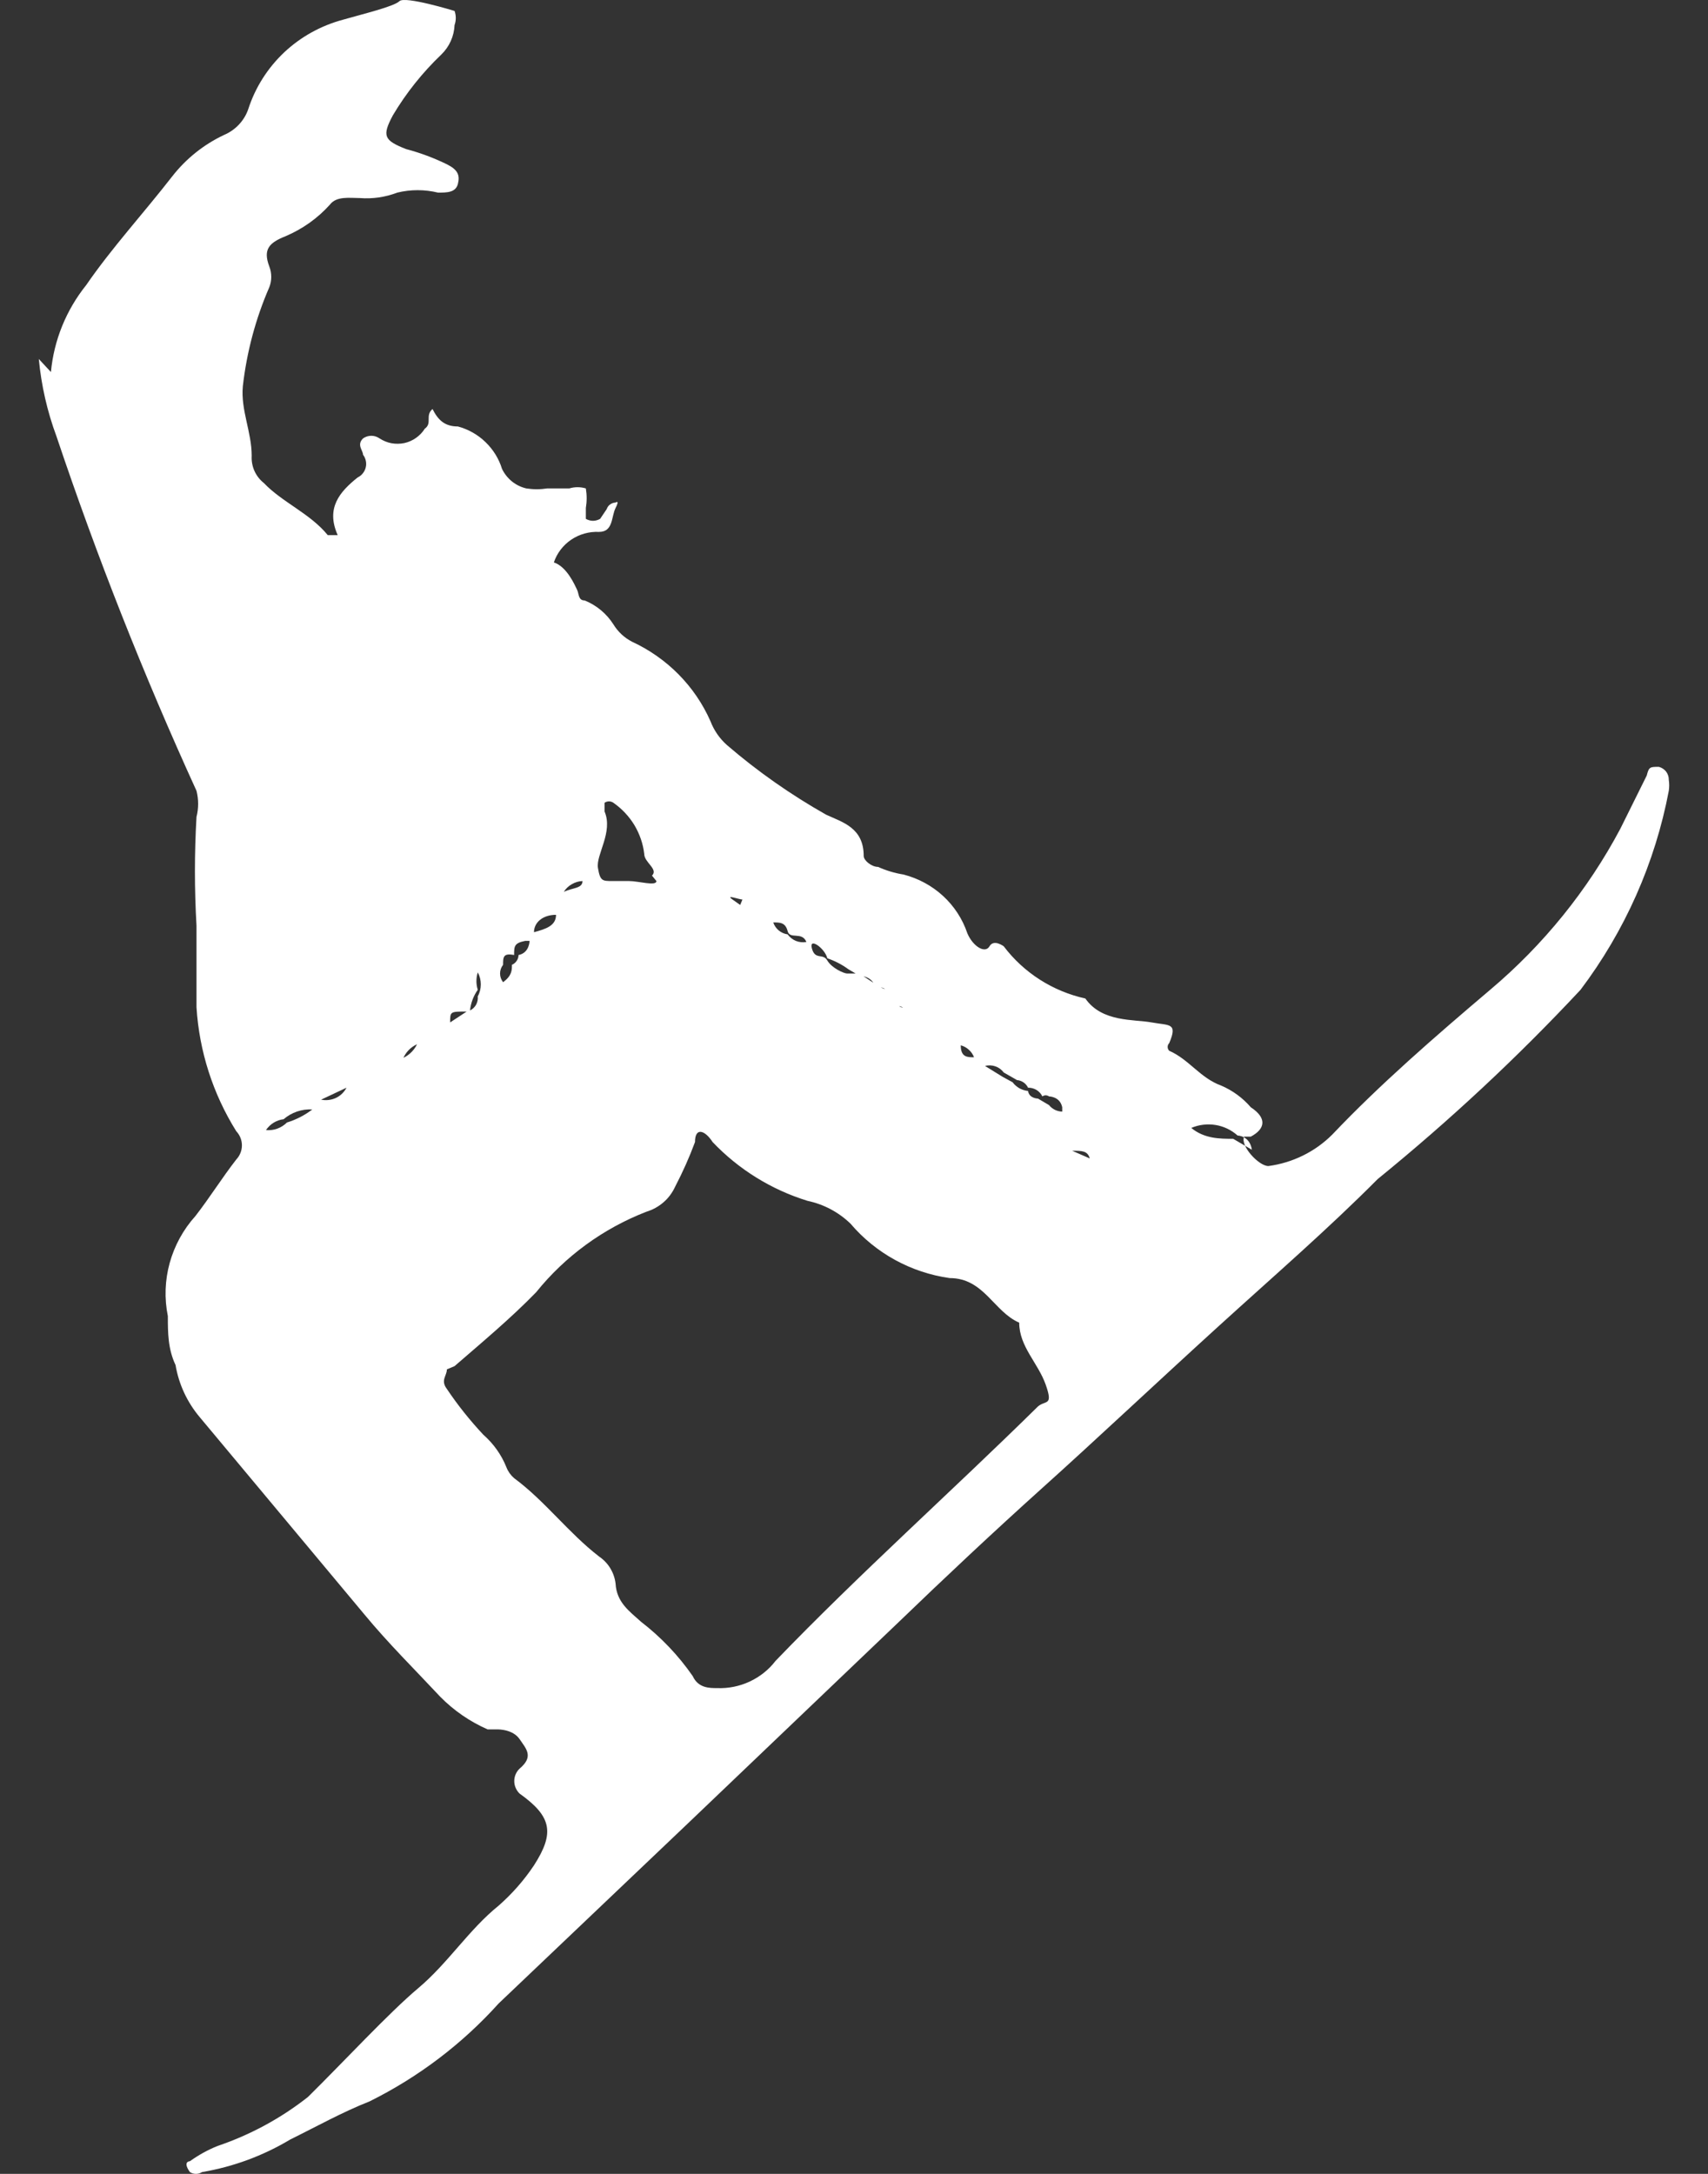 <svg width="22" height="28" viewBox="0 0 22 28" fill="none" xmlns="http://www.w3.org/2000/svg">
<rect x="0" y="0" width="22" height="28" fill="#333333" stroke="none"/>
<path d="M0.5 4.624C0.532 4.964 0.608 5.298 0.727 5.619C1.248 7.171 1.85 8.695 2.531 10.186C2.559 10.296 2.559 10.411 2.531 10.522C2.504 10.988 2.504 11.456 2.531 11.923C2.531 12.273 2.531 12.623 2.531 12.973C2.566 13.539 2.742 14.088 3.043 14.57C3.09 14.62 3.116 14.685 3.116 14.752C3.116 14.82 3.09 14.885 3.043 14.935C2.858 15.173 2.702 15.425 2.517 15.663C2.361 15.836 2.248 16.043 2.186 16.266C2.124 16.49 2.116 16.725 2.162 16.952C2.162 17.162 2.162 17.372 2.261 17.582C2.303 17.83 2.411 18.062 2.574 18.255L4.69 20.79C5.003 21.169 5.344 21.505 5.671 21.855C5.845 22.032 6.053 22.175 6.281 22.275C6.281 22.275 6.395 22.275 6.409 22.275C6.423 22.275 6.608 22.275 6.693 22.401C6.779 22.527 6.878 22.625 6.693 22.78C6.671 22.8 6.654 22.826 6.642 22.853C6.63 22.881 6.624 22.911 6.624 22.941C6.624 22.971 6.63 23 6.642 23.028C6.654 23.056 6.671 23.081 6.693 23.102C7.105 23.396 7.148 23.606 6.878 24.026C6.75 24.218 6.597 24.392 6.423 24.545C6.04 24.853 5.77 25.287 5.386 25.609C5.003 25.932 4.435 26.548 3.966 27.01C3.617 27.285 3.223 27.498 2.801 27.641C2.675 27.692 2.556 27.758 2.446 27.837C2.446 27.837 2.347 27.837 2.446 27.977C2.469 27.992 2.496 28 2.524 28C2.552 28 2.579 27.992 2.602 27.977C3.005 27.909 3.39 27.766 3.739 27.557C4.08 27.389 4.406 27.206 4.761 27.066C5.391 26.753 5.955 26.325 6.423 25.805L8.852 23.494L11.566 20.902C12.176 20.314 12.787 19.74 13.426 19.165C14.066 18.591 14.946 17.764 15.685 17.092C16.424 16.42 17.105 15.831 17.745 15.187C18.671 14.434 19.545 13.62 20.358 12.749C20.93 11.991 21.319 11.114 21.495 10.186C21.502 10.139 21.502 10.092 21.495 10.046C21.496 10.007 21.484 9.97 21.461 9.939C21.438 9.909 21.404 9.887 21.367 9.877C21.253 9.877 21.239 9.877 21.211 9.989L20.87 10.676C20.45 11.466 19.881 12.17 19.194 12.749C18.483 13.352 17.773 13.968 17.162 14.612C16.941 14.834 16.651 14.977 16.338 15.019C16.211 15.019 15.969 14.752 16.026 14.64H16.111C16.296 14.542 16.324 14.402 16.111 14.262C16.007 14.141 15.876 14.045 15.728 13.982C15.458 13.884 15.316 13.646 15.06 13.534C15.047 13.521 15.04 13.503 15.04 13.485C15.04 13.466 15.047 13.449 15.06 13.436C15.174 13.169 15.06 13.211 14.833 13.169C14.605 13.127 14.194 13.169 13.98 12.861C13.56 12.768 13.187 12.53 12.929 12.189C12.929 12.189 12.801 12.091 12.745 12.189C12.688 12.287 12.531 12.189 12.46 12.021C12.398 11.837 12.29 11.671 12.146 11.539C12.002 11.407 11.827 11.313 11.637 11.264C11.524 11.246 11.414 11.213 11.31 11.166C11.225 11.166 11.125 11.082 11.125 11.026C11.125 10.662 10.855 10.592 10.642 10.494C10.187 10.237 9.759 9.937 9.364 9.597C9.269 9.513 9.196 9.407 9.151 9.289C8.952 8.838 8.593 8.475 8.142 8.266C8.042 8.215 7.959 8.137 7.901 8.042C7.813 7.904 7.684 7.796 7.531 7.734C7.446 7.734 7.46 7.65 7.432 7.594C7.404 7.538 7.304 7.3 7.134 7.244C7.174 7.125 7.253 7.022 7.358 6.951C7.463 6.88 7.589 6.845 7.716 6.851C7.901 6.851 7.872 6.655 7.929 6.543C7.986 6.431 7.929 6.473 7.929 6.473C7.929 6.473 7.844 6.473 7.815 6.557L7.73 6.683C7.702 6.699 7.67 6.708 7.638 6.708C7.606 6.708 7.574 6.699 7.546 6.683C7.546 6.683 7.546 6.599 7.546 6.543C7.56 6.46 7.56 6.375 7.546 6.291C7.476 6.27 7.402 6.27 7.333 6.291H7.048C6.959 6.305 6.868 6.305 6.779 6.291C6.711 6.275 6.647 6.244 6.593 6.2C6.539 6.156 6.496 6.101 6.466 6.039C6.426 5.908 6.352 5.789 6.253 5.694C6.154 5.598 6.032 5.529 5.898 5.493C5.727 5.493 5.642 5.409 5.571 5.268C5.472 5.353 5.571 5.451 5.472 5.521C5.443 5.568 5.404 5.608 5.359 5.64C5.314 5.672 5.262 5.695 5.208 5.707C5.153 5.718 5.097 5.719 5.042 5.709C4.988 5.699 4.936 5.677 4.889 5.647C4.858 5.625 4.821 5.613 4.783 5.613C4.745 5.613 4.707 5.625 4.676 5.647C4.591 5.731 4.676 5.801 4.676 5.857C4.694 5.88 4.706 5.907 4.712 5.935C4.718 5.963 4.718 5.992 4.711 6.02C4.704 6.049 4.691 6.075 4.673 6.097C4.655 6.12 4.631 6.138 4.605 6.151C4.378 6.333 4.193 6.543 4.35 6.893C4.35 6.893 4.236 6.893 4.222 6.893C3.994 6.613 3.639 6.473 3.398 6.221C3.345 6.179 3.304 6.125 3.277 6.065C3.25 6.004 3.238 5.937 3.242 5.871C3.242 5.563 3.099 5.282 3.128 4.974C3.178 4.535 3.292 4.106 3.469 3.699C3.502 3.614 3.502 3.519 3.469 3.433C3.384 3.209 3.469 3.125 3.682 3.041C3.899 2.948 4.093 2.81 4.25 2.635C4.335 2.523 4.506 2.551 4.634 2.551C4.798 2.564 4.963 2.54 5.117 2.481C5.289 2.439 5.47 2.439 5.642 2.481C5.756 2.481 5.869 2.481 5.898 2.369C5.926 2.257 5.898 2.187 5.756 2.116C5.588 2.034 5.412 1.968 5.23 1.92C4.946 1.808 4.918 1.752 5.06 1.486C5.231 1.198 5.442 0.934 5.685 0.702C5.788 0.602 5.849 0.466 5.855 0.323C5.876 0.264 5.876 0.2 5.855 0.141C5.855 0.141 5.216 -0.055 5.145 0.015C5.074 0.085 4.662 0.183 4.421 0.253C4.136 0.329 3.875 0.473 3.661 0.674C3.448 0.875 3.289 1.125 3.199 1.402C3.174 1.477 3.133 1.545 3.079 1.603C3.025 1.661 2.959 1.707 2.886 1.738C2.625 1.861 2.396 2.044 2.219 2.271C1.849 2.747 1.438 3.195 1.111 3.671C0.852 3.994 0.694 4.383 0.656 4.792M15.344 14.528C15.442 14.486 15.551 14.473 15.657 14.49C15.763 14.507 15.862 14.555 15.941 14.626C15.941 14.626 16.097 14.626 16.125 14.809L15.884 14.668C15.713 14.668 15.514 14.668 15.344 14.528ZM6.821 12.119C6.821 12.119 6.821 12.273 6.679 12.301C6.679 12.328 6.67 12.354 6.655 12.376C6.64 12.399 6.619 12.416 6.594 12.427C6.594 12.497 6.594 12.567 6.48 12.651C6.455 12.619 6.441 12.58 6.441 12.539C6.441 12.498 6.455 12.459 6.48 12.427C6.48 12.329 6.48 12.273 6.622 12.301C6.622 12.189 6.622 12.147 6.764 12.119M7.162 11.783C7.162 11.923 7.034 11.965 6.878 12.007C6.878 11.881 6.992 11.783 7.162 11.783ZM7.503 11.348C7.503 11.446 7.375 11.432 7.262 11.488C7.287 11.447 7.322 11.413 7.365 11.389C7.407 11.364 7.454 11.35 7.503 11.348ZM8.455 11.348C8.455 11.418 8.227 11.348 8.1 11.348H7.887C7.759 11.348 7.73 11.348 7.702 11.18C7.673 11.012 7.901 10.718 7.787 10.452C7.787 10.452 7.787 10.354 7.787 10.34C7.804 10.328 7.824 10.322 7.844 10.322C7.864 10.322 7.884 10.328 7.901 10.34C8.01 10.416 8.102 10.514 8.171 10.627C8.239 10.741 8.283 10.867 8.298 10.998C8.298 11.11 8.483 11.194 8.398 11.278M9.534 11.656C9.534 11.656 9.534 11.656 9.435 11.586C9.335 11.516 9.52 11.586 9.563 11.586M10.387 12.133C10.341 12.141 10.294 12.136 10.251 12.119C10.208 12.101 10.172 12.072 10.145 12.035C10.103 12.029 10.063 12.011 10.03 11.984C9.998 11.957 9.973 11.921 9.96 11.881C10.046 11.881 10.117 11.881 10.145 11.993C10.174 12.105 10.33 11.993 10.387 12.133ZM11.438 12.749C11.364 12.734 11.296 12.7 11.239 12.651L11.068 12.539C11.068 12.539 10.955 12.539 10.912 12.539C10.87 12.539 10.713 12.469 10.656 12.371C10.6 12.273 10.5 12.371 10.458 12.217C10.415 12.063 10.628 12.217 10.656 12.343C10.753 12.376 10.844 12.423 10.926 12.483L11.068 12.567C11.068 12.567 11.196 12.567 11.253 12.665C11.31 12.763 11.409 12.665 11.438 12.819M11.708 12.959C11.689 12.972 11.666 12.979 11.644 12.979C11.621 12.979 11.599 12.972 11.58 12.959C11.606 12.963 11.631 12.975 11.651 12.992C11.671 13.01 11.686 13.032 11.693 13.057M12.546 13.618C12.46 13.618 12.375 13.618 12.375 13.464C12.414 13.474 12.45 13.494 12.479 13.521C12.509 13.547 12.532 13.581 12.546 13.618ZM13.682 14.318C13.649 14.317 13.617 14.309 13.588 14.295C13.558 14.28 13.532 14.259 13.512 14.234L13.37 14.15C13.37 14.15 13.256 14.15 13.242 14.052C13.203 14.048 13.165 14.036 13.13 14.017C13.096 13.997 13.066 13.971 13.043 13.94L12.915 13.87L12.688 13.73C12.732 13.718 12.779 13.72 12.822 13.735C12.865 13.75 12.902 13.778 12.929 13.814L13.1 13.912C13.13 13.914 13.159 13.925 13.184 13.942C13.209 13.959 13.229 13.983 13.242 14.01C13.28 14.009 13.318 14.019 13.351 14.039C13.384 14.059 13.41 14.088 13.426 14.122C13.439 14.113 13.454 14.108 13.469 14.108C13.484 14.108 13.499 14.113 13.512 14.122C13.512 14.122 13.654 14.122 13.682 14.262M14.037 14.921L13.81 14.822C13.938 14.822 14.009 14.822 14.037 14.921ZM5.855 17.596C6.21 17.288 6.58 16.98 6.906 16.644C7.279 16.181 7.769 15.823 8.327 15.607C8.408 15.582 8.483 15.541 8.547 15.485C8.611 15.43 8.661 15.361 8.696 15.285C8.793 15.099 8.879 14.907 8.952 14.71C8.952 14.514 9.08 14.556 9.179 14.71C9.514 15.062 9.934 15.323 10.401 15.467C10.61 15.511 10.802 15.613 10.955 15.761C11.279 16.142 11.734 16.392 12.233 16.462C12.674 16.462 12.801 16.896 13.128 17.036C13.128 17.344 13.37 17.554 13.469 17.834C13.568 18.115 13.469 18.031 13.37 18.115C12.247 19.221 11.068 20.272 9.989 21.393C9.902 21.507 9.787 21.598 9.656 21.659C9.525 21.72 9.381 21.749 9.236 21.743C9.137 21.743 8.994 21.743 8.923 21.589C8.739 21.323 8.514 21.087 8.256 20.888C8.1 20.748 7.943 20.636 7.929 20.398C7.921 20.328 7.898 20.261 7.861 20.2C7.825 20.14 7.775 20.088 7.716 20.048C7.318 19.74 7.02 19.333 6.622 19.039C6.578 19.001 6.544 18.953 6.523 18.899C6.459 18.738 6.356 18.594 6.225 18.479C6.053 18.295 5.896 18.099 5.756 17.89C5.671 17.778 5.756 17.722 5.756 17.638M6.154 12.749C6.131 12.676 6.131 12.598 6.154 12.525C6.18 12.572 6.193 12.625 6.193 12.679C6.193 12.733 6.18 12.786 6.154 12.833C6.158 12.87 6.15 12.907 6.133 12.94C6.115 12.972 6.087 12.999 6.054 13.015C6.064 12.92 6.098 12.828 6.154 12.749ZM5.798 13.169C5.798 13.029 5.798 13.029 6.011 13.029L5.798 13.169ZM5.188 13.646C5.22 13.559 5.287 13.488 5.372 13.45C5.35 13.496 5.318 13.537 5.279 13.571C5.24 13.604 5.194 13.63 5.145 13.646M4.136 14.164L4.463 14.01C4.433 14.068 4.385 14.114 4.326 14.142C4.267 14.169 4.2 14.177 4.136 14.164ZM3.426 14.556C3.451 14.518 3.485 14.485 3.524 14.461C3.563 14.437 3.607 14.421 3.653 14.416C3.755 14.328 3.888 14.282 4.023 14.29C3.925 14.365 3.814 14.422 3.696 14.458C3.661 14.493 3.619 14.52 3.572 14.537C3.526 14.554 3.476 14.56 3.426 14.556Z" fill="white"/>
</svg>
